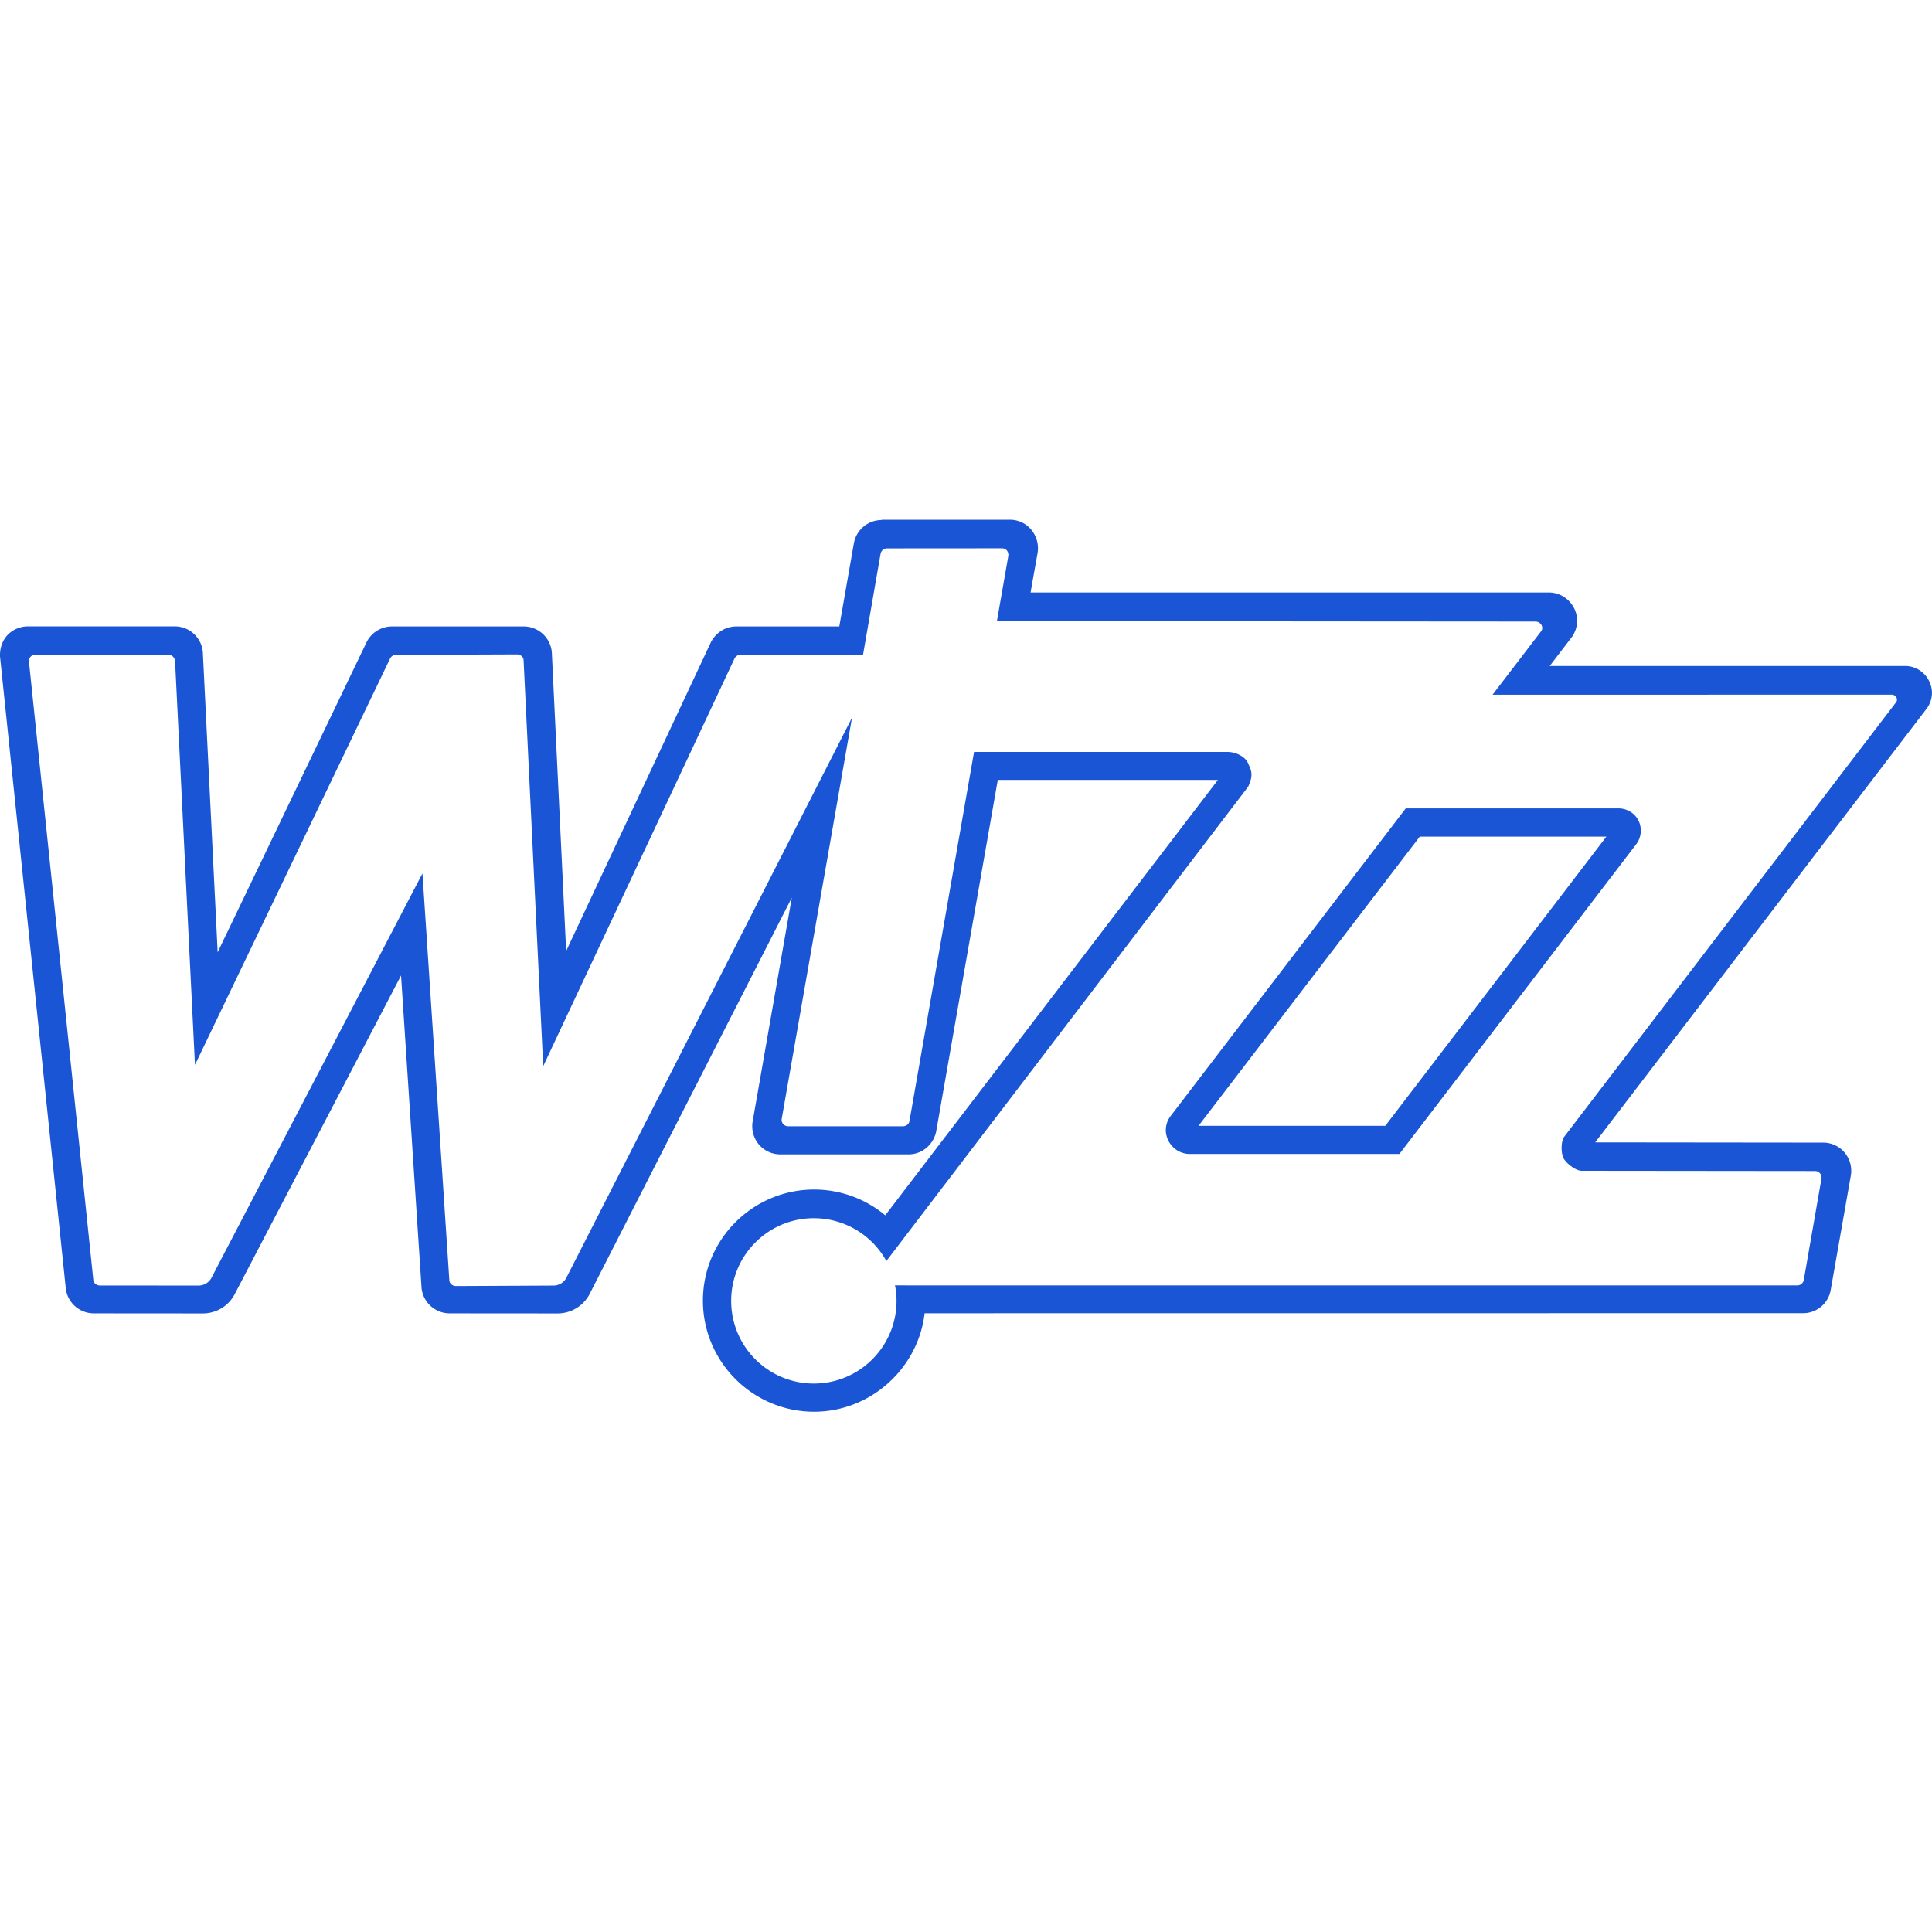 <svg role="img" width="32px" height="32px" viewBox="0 0 24 24" xmlns="http://www.w3.org/2000/svg"><title>Wizz Air</title><path fill="#1a55d5" d="M17.637 10.393h2.318l-2.746 3.592h-2.32zm-.174-.351l-2.919 3.819c-.07.091-.081.206-.03.308a.298.298 0 0 0 .264.166h2.606l2.942-3.848a.282.282 0 0 0 .028-.293c-.047-.094-.143-.152-.251-.152zM9.127 8.175a.086.086 0 0 1 .074-.042h1.52l.218-1.255a.082.082 0 0 1 .082-.066l1.423-.001c.026 0 .047.008.062.025a.09.09 0 0 1 .02.068l-.142.812 6.69.005c.036 0 .062.022.075.043.008.016.018.047-.004.077l-.604.789 4.958-.001a.066.066 0 0 1 .058.034.053.053 0 0 1-.001.058l-4.121 5.395c-.047.059-.045.208-.012.272.034.064.151.156.225.156l2.898.003a.08.08 0 0 1 .062.028.081.081 0 0 1 .019.066l-.22 1.261a.082.082 0 0 1-.082.066H11.299l-.181-.001a.915.915 0 0 1 .019.193c0 .567-.46 1.027-1.027 1.027-.568 0-1.027-.46-1.027-1.027 0-.567.46-1.027 1.027-1.027a1.03 1.03 0 0 1 .901.532l4.494-5.892c.072-.152.036-.207-.003-.296-.029-.068-.137-.137-.256-.136h-3.146L11.297 13.93c-.008.036-.042.061-.081.061H9.792a.083.083 0 0 1-.063-.028.079.079 0 0 1-.018-.066l.873-4.982-3.551 6.963a.181.181 0 0 1-.158.092l-1.21.006c-.043 0-.079-.031-.083-.068l-.334-5.058-2.624 5.029a.182.182 0 0 1-.157.091l-1.227-.001c-.042 0-.078-.031-.081-.071L.36 8.221a.087.087 0 0 1 .021-.064c.015-.015.036-.023.062-.023H2.092c.045 0 .083.037.083.085l.247 5.009 2.425-5.05a.082.082 0 0 1 .073-.043l1.503-.006c.042 0 .079.032.081.068l.244 5.047zm1.825-1.715a.35.35 0 0 0-.345.29l-.181 1.032H9.147c-.131 0-.247.07-.314.192l-1.8 3.84-.178-3.712a.351.351 0 0 0-.349-.32h-1.637a.353.353 0 0 0-.314.193l-1.851 3.854-.183-3.698a.35.35 0 0 0-.35-.35H.351a.353.353 0 0 0-.259.109c-.065.071-.098.17-.091.273l.816 7.841a.35.35 0 0 0 .349.311l1.353.001a.446.446 0 0 0 .396-.238l2.067-3.96.255 3.886a.351.351 0 0 0 .348.311l1.343.001a.448.448 0 0 0 .396-.24l2.512-4.925-.486 2.778a.355.355 0 0 0 .076.287.351.351 0 0 0 .268.124h1.592c.165 0 .306-.115.343-.281l.766-4.371H15.13l-4.133 5.409a1.378 1.378 0 0 0-.884-.32c-.76 0-1.381.619-1.381 1.38 0 .761.621 1.38 1.381 1.38.698 0 1.293-.534 1.373-1.223l10.912-.001a.347.347 0 0 0 .344-.29l.25-1.421a.353.353 0 0 0-.078-.285.348.348 0 0 0-.268-.123l-2.83-.003 4.126-5.399c.07-.105.076-.231.018-.34a.331.331 0 0 0-.294-.179h-4.415l.28-.366c.073-.11.081-.243.019-.36-.062-.114-.18-.187-.308-.187h-6.44l.088-.495a.36.36 0 0 0-.082-.288c-.066-.078-.16-.121-.265-.121h-1.592Z"/></svg>